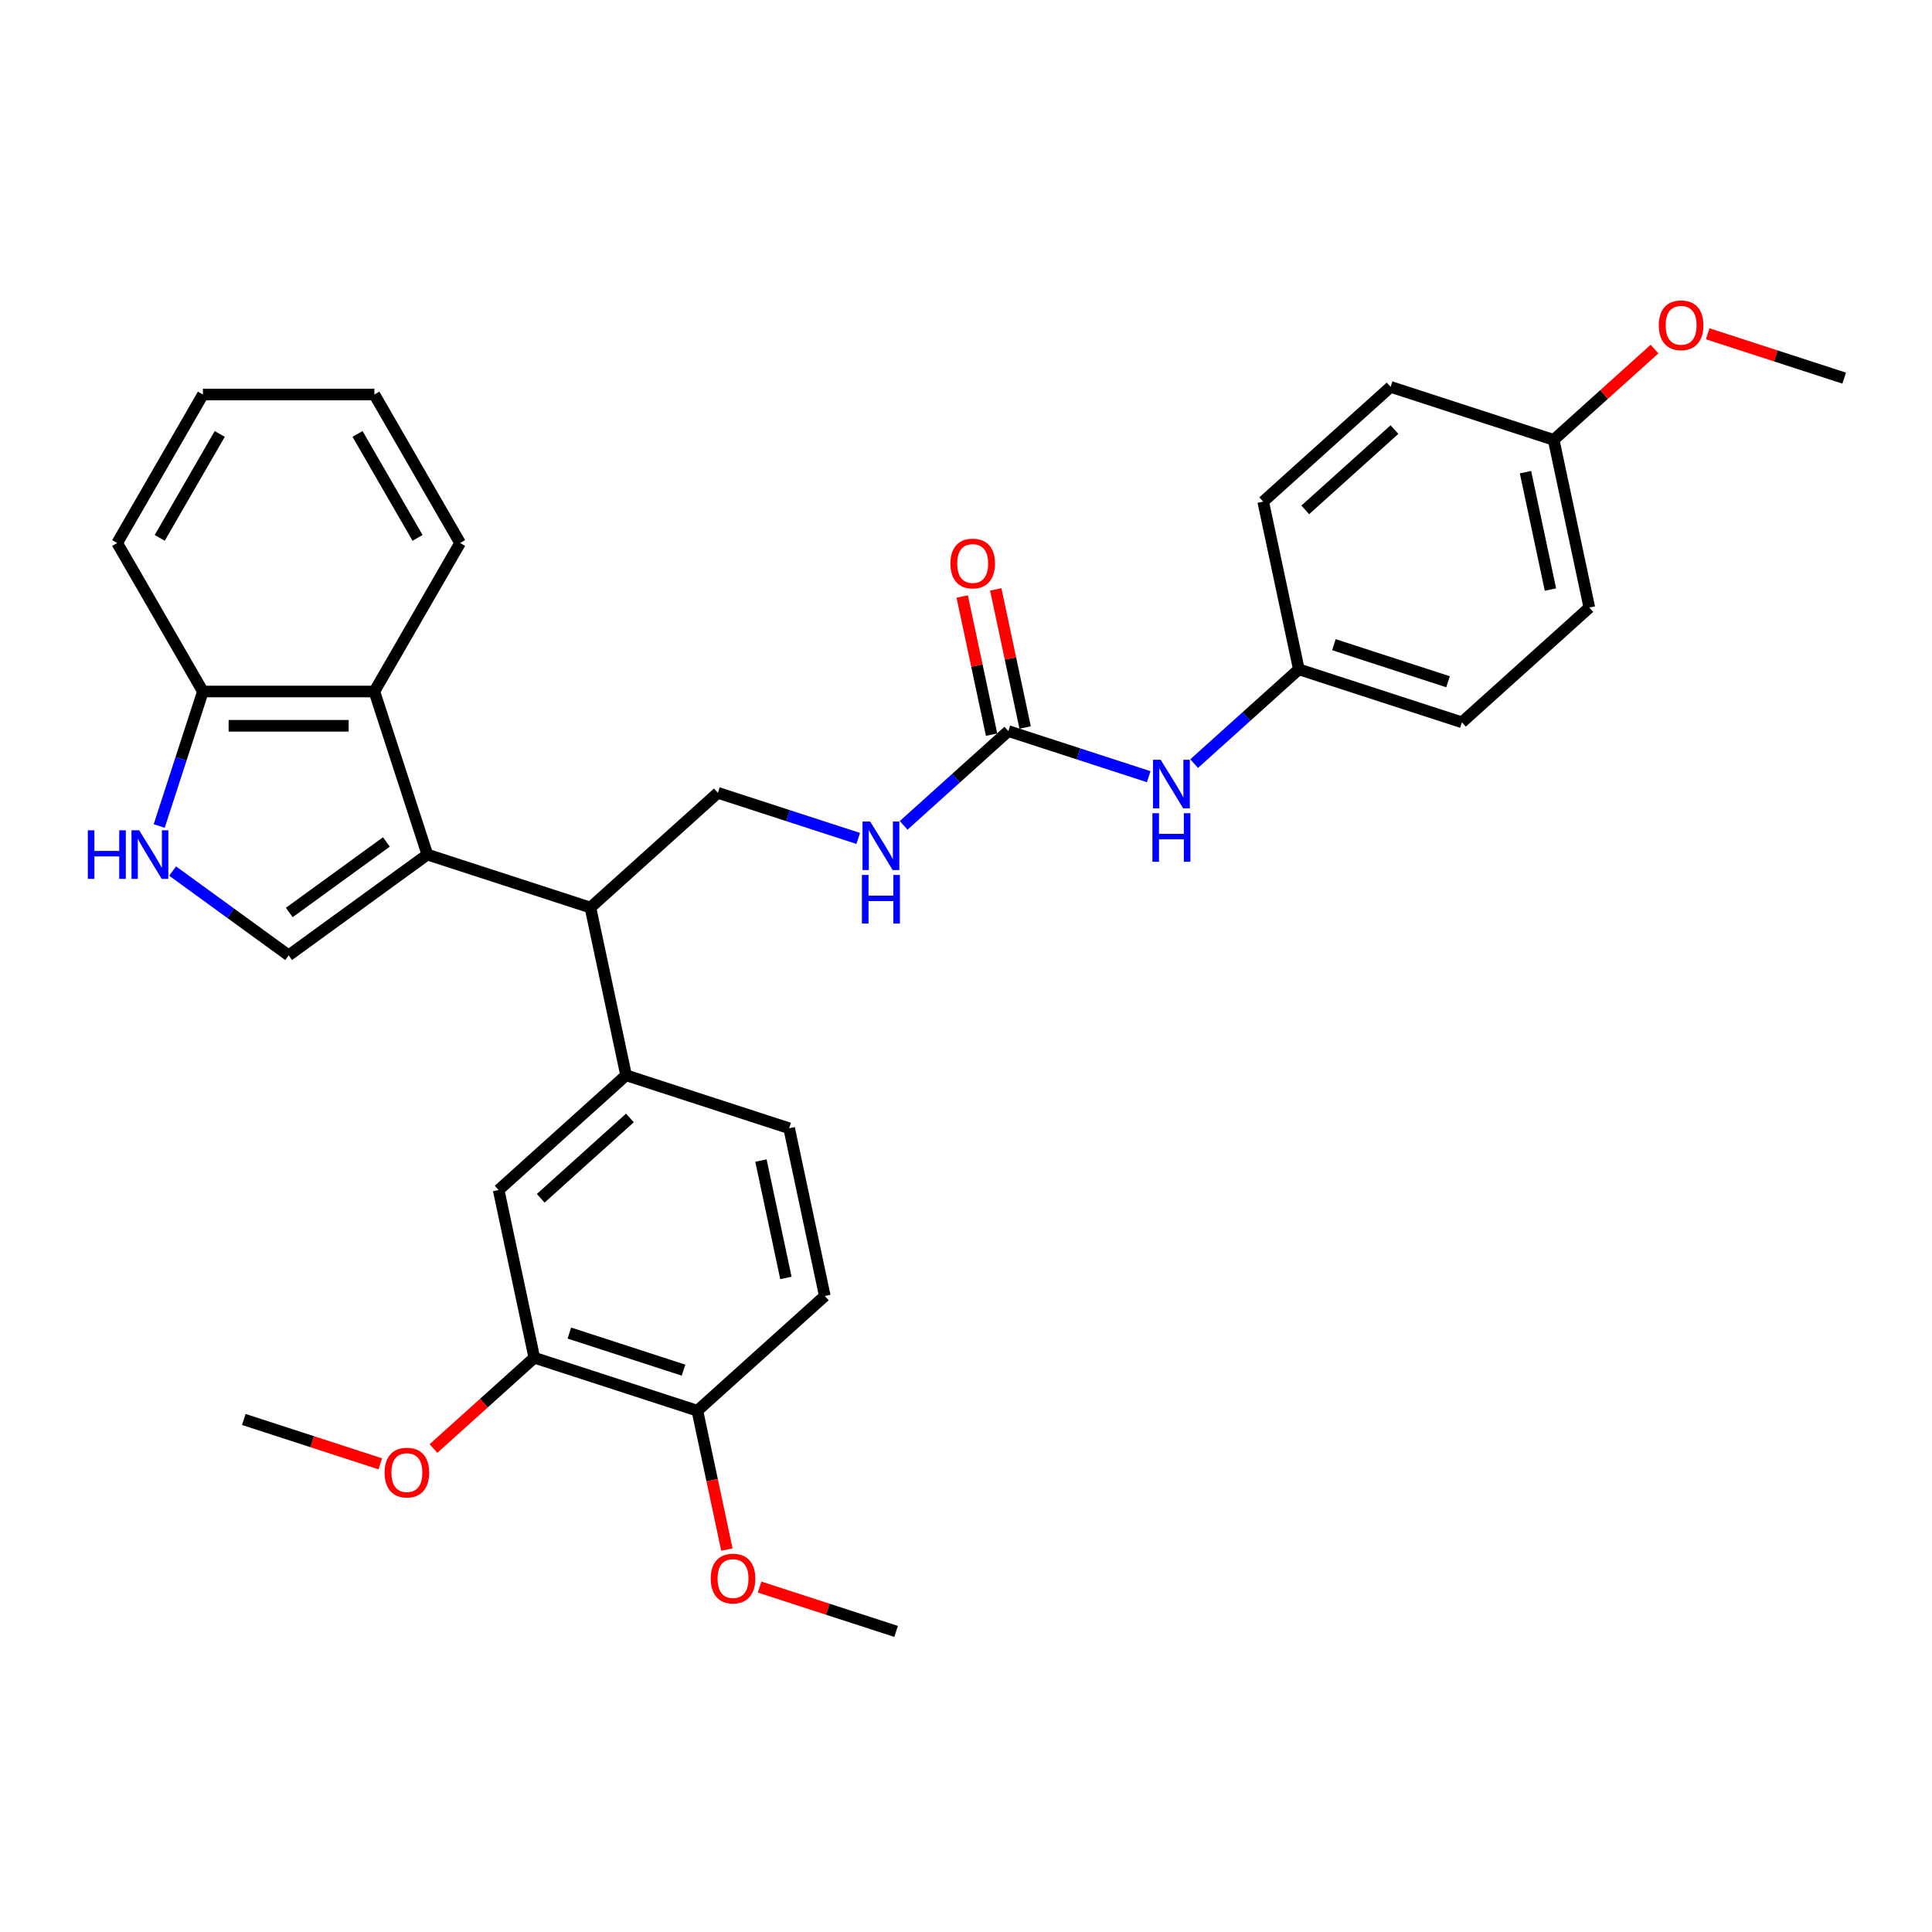 <?xml version='1.0' encoding='iso-8859-1'?>
<svg version='1.1' baseProfile='full'
              xmlns='http://www.w3.org/2000/svg'
                      xmlns:rdkit='http://www.rdkit.org/xml'
                      xmlns:xlink='http://www.w3.org/1999/xlink'
                  xml:space='preserve'
width='1000px' height='1000px' viewBox='0 0 1000 1000'>
<!-- END OF HEADER -->
<rect style='opacity:1.0;fill:#FFFFFF;stroke:none' width='1000' height='1000' x='0' y='0'> </rect>
<path class='bond-0' d='M 221.199,442.326 L 149.4,494.492' style='fill:none;fill-rule:evenodd;stroke:#000000;stroke-width:6px;stroke-linecap:butt;stroke-linejoin:miter;stroke-opacity:1' />
<path class='bond-0' d='M 199.996,435.791 L 149.736,472.307' style='fill:none;fill-rule:evenodd;stroke:#000000;stroke-width:6px;stroke-linecap:butt;stroke-linejoin:miter;stroke-opacity:1' />
<path class='bond-2' d='M 221.199,442.326 L 305.605,469.752' style='fill:none;fill-rule:evenodd;stroke:#000000;stroke-width:6px;stroke-linecap:butt;stroke-linejoin:miter;stroke-opacity:1' />
<path class='bond-3' d='M 221.199,442.326 L 193.774,357.921' style='fill:none;fill-rule:evenodd;stroke:#000000;stroke-width:6px;stroke-linecap:butt;stroke-linejoin:miter;stroke-opacity:1' />
<path class='bond-1' d='M 149.4,494.492 L 119.375,472.678' style='fill:none;fill-rule:evenodd;stroke:#000000;stroke-width:6px;stroke-linecap:butt;stroke-linejoin:miter;stroke-opacity:1' />
<path class='bond-1' d='M 119.375,472.678 L 89.35,450.864' style='fill:none;fill-rule:evenodd;stroke:#0000FF;stroke-width:6px;stroke-linecap:butt;stroke-linejoin:miter;stroke-opacity:1' />
<path class='bond-32' d='M 82.404,427.541 L 93.714,392.731' style='fill:none;fill-rule:evenodd;stroke:#0000FF;stroke-width:6px;stroke-linecap:butt;stroke-linejoin:miter;stroke-opacity:1' />
<path class='bond-32' d='M 93.714,392.731 L 105.025,357.921' style='fill:none;fill-rule:evenodd;stroke:#000000;stroke-width:6px;stroke-linecap:butt;stroke-linejoin:miter;stroke-opacity:1' />
<path class='bond-5' d='M 305.605,469.752 L 324.057,556.562' style='fill:none;fill-rule:evenodd;stroke:#000000;stroke-width:6px;stroke-linecap:butt;stroke-linejoin:miter;stroke-opacity:1' />
<path class='bond-7' d='M 305.605,469.752 L 371.559,410.367' style='fill:none;fill-rule:evenodd;stroke:#000000;stroke-width:6px;stroke-linecap:butt;stroke-linejoin:miter;stroke-opacity:1' />
<path class='bond-8' d='M 193.774,357.921 L 105.025,357.921' style='fill:none;fill-rule:evenodd;stroke:#000000;stroke-width:6px;stroke-linecap:butt;stroke-linejoin:miter;stroke-opacity:1' />
<path class='bond-8' d='M 180.462,375.671 L 118.337,375.671' style='fill:none;fill-rule:evenodd;stroke:#000000;stroke-width:6px;stroke-linecap:butt;stroke-linejoin:miter;stroke-opacity:1' />
<path class='bond-24' d='M 193.774,357.921 L 238.149,281.061' style='fill:none;fill-rule:evenodd;stroke:#000000;stroke-width:6px;stroke-linecap:butt;stroke-linejoin:miter;stroke-opacity:1' />
<path class='bond-4' d='M 521.919,378.407 L 494.817,402.809' style='fill:none;fill-rule:evenodd;stroke:#000000;stroke-width:6px;stroke-linecap:butt;stroke-linejoin:miter;stroke-opacity:1' />
<path class='bond-4' d='M 494.817,402.809 L 467.715,427.212' style='fill:none;fill-rule:evenodd;stroke:#0000FF;stroke-width:6px;stroke-linecap:butt;stroke-linejoin:miter;stroke-opacity:1' />
<path class='bond-11' d='M 521.919,378.407 L 558.246,390.21' style='fill:none;fill-rule:evenodd;stroke:#000000;stroke-width:6px;stroke-linecap:butt;stroke-linejoin:miter;stroke-opacity:1' />
<path class='bond-11' d='M 558.246,390.21 L 594.574,402.014' style='fill:none;fill-rule:evenodd;stroke:#0000FF;stroke-width:6px;stroke-linecap:butt;stroke-linejoin:miter;stroke-opacity:1' />
<path class='bond-13' d='M 530.6,376.561 L 523.002,340.815' style='fill:none;fill-rule:evenodd;stroke:#000000;stroke-width:6px;stroke-linecap:butt;stroke-linejoin:miter;stroke-opacity:1' />
<path class='bond-13' d='M 523.002,340.815 L 515.404,305.069' style='fill:none;fill-rule:evenodd;stroke:#FF0000;stroke-width:6px;stroke-linecap:butt;stroke-linejoin:miter;stroke-opacity:1' />
<path class='bond-13' d='M 513.238,380.252 L 505.64,344.506' style='fill:none;fill-rule:evenodd;stroke:#000000;stroke-width:6px;stroke-linecap:butt;stroke-linejoin:miter;stroke-opacity:1' />
<path class='bond-13' d='M 505.64,344.506 L 498.042,308.76' style='fill:none;fill-rule:evenodd;stroke:#FF0000;stroke-width:6px;stroke-linecap:butt;stroke-linejoin:miter;stroke-opacity:1' />
<path class='bond-6' d='M 324.057,556.562 L 258.104,615.947' style='fill:none;fill-rule:evenodd;stroke:#000000;stroke-width:6px;stroke-linecap:butt;stroke-linejoin:miter;stroke-opacity:1' />
<path class='bond-6' d='M 326.041,578.66 L 279.874,620.23' style='fill:none;fill-rule:evenodd;stroke:#000000;stroke-width:6px;stroke-linecap:butt;stroke-linejoin:miter;stroke-opacity:1' />
<path class='bond-14' d='M 324.057,556.562 L 408.463,583.987' style='fill:none;fill-rule:evenodd;stroke:#000000;stroke-width:6px;stroke-linecap:butt;stroke-linejoin:miter;stroke-opacity:1' />
<path class='bond-9' d='M 258.104,615.947 L 276.556,702.757' style='fill:none;fill-rule:evenodd;stroke:#000000;stroke-width:6px;stroke-linecap:butt;stroke-linejoin:miter;stroke-opacity:1' />
<path class='bond-10' d='M 371.559,410.367 L 407.887,422.17' style='fill:none;fill-rule:evenodd;stroke:#000000;stroke-width:6px;stroke-linecap:butt;stroke-linejoin:miter;stroke-opacity:1' />
<path class='bond-10' d='M 407.887,422.17 L 444.214,433.974' style='fill:none;fill-rule:evenodd;stroke:#0000FF;stroke-width:6px;stroke-linecap:butt;stroke-linejoin:miter;stroke-opacity:1' />
<path class='bond-26' d='M 105.025,357.921 L 60.65,281.061' style='fill:none;fill-rule:evenodd;stroke:#000000;stroke-width:6px;stroke-linecap:butt;stroke-linejoin:miter;stroke-opacity:1' />
<path class='bond-18' d='M 276.556,702.757 L 250.457,726.256' style='fill:none;fill-rule:evenodd;stroke:#000000;stroke-width:6px;stroke-linecap:butt;stroke-linejoin:miter;stroke-opacity:1' />
<path class='bond-18' d='M 250.457,726.256 L 224.358,749.756' style='fill:none;fill-rule:evenodd;stroke:#FF0000;stroke-width:6px;stroke-linecap:butt;stroke-linejoin:miter;stroke-opacity:1' />
<path class='bond-34' d='M 276.556,702.757 L 360.961,730.182' style='fill:none;fill-rule:evenodd;stroke:#000000;stroke-width:6px;stroke-linecap:butt;stroke-linejoin:miter;stroke-opacity:1' />
<path class='bond-34' d='M 294.702,689.99 L 353.786,709.187' style='fill:none;fill-rule:evenodd;stroke:#000000;stroke-width:6px;stroke-linecap:butt;stroke-linejoin:miter;stroke-opacity:1' />
<path class='bond-16' d='M 618.075,395.252 L 645.177,370.849' style='fill:none;fill-rule:evenodd;stroke:#0000FF;stroke-width:6px;stroke-linecap:butt;stroke-linejoin:miter;stroke-opacity:1' />
<path class='bond-16' d='M 645.177,370.849 L 672.278,346.447' style='fill:none;fill-rule:evenodd;stroke:#000000;stroke-width:6px;stroke-linecap:butt;stroke-linejoin:miter;stroke-opacity:1' />
<path class='bond-12' d='M 360.961,730.182 L 426.915,670.797' style='fill:none;fill-rule:evenodd;stroke:#000000;stroke-width:6px;stroke-linecap:butt;stroke-linejoin:miter;stroke-opacity:1' />
<path class='bond-21' d='M 360.961,730.182 L 368.601,766.123' style='fill:none;fill-rule:evenodd;stroke:#000000;stroke-width:6px;stroke-linecap:butt;stroke-linejoin:miter;stroke-opacity:1' />
<path class='bond-21' d='M 368.601,766.123 L 376.241,802.065' style='fill:none;fill-rule:evenodd;stroke:#FF0000;stroke-width:6px;stroke-linecap:butt;stroke-linejoin:miter;stroke-opacity:1' />
<path class='bond-15' d='M 408.463,583.987 L 426.915,670.797' style='fill:none;fill-rule:evenodd;stroke:#000000;stroke-width:6px;stroke-linecap:butt;stroke-linejoin:miter;stroke-opacity:1' />
<path class='bond-15' d='M 393.869,600.699 L 406.785,661.466' style='fill:none;fill-rule:evenodd;stroke:#000000;stroke-width:6px;stroke-linecap:butt;stroke-linejoin:miter;stroke-opacity:1' />
<path class='bond-19' d='M 672.278,346.447 L 653.826,259.637' style='fill:none;fill-rule:evenodd;stroke:#000000;stroke-width:6px;stroke-linecap:butt;stroke-linejoin:miter;stroke-opacity:1' />
<path class='bond-20' d='M 672.278,346.447 L 756.684,373.872' style='fill:none;fill-rule:evenodd;stroke:#000000;stroke-width:6px;stroke-linecap:butt;stroke-linejoin:miter;stroke-opacity:1' />
<path class='bond-20' d='M 690.424,333.679 L 749.508,352.877' style='fill:none;fill-rule:evenodd;stroke:#000000;stroke-width:6px;stroke-linecap:butt;stroke-linejoin:miter;stroke-opacity:1' />
<path class='bond-17' d='M 804.186,227.677 L 822.638,314.487' style='fill:none;fill-rule:evenodd;stroke:#000000;stroke-width:6px;stroke-linecap:butt;stroke-linejoin:miter;stroke-opacity:1' />
<path class='bond-17' d='M 789.592,244.389 L 802.508,305.156' style='fill:none;fill-rule:evenodd;stroke:#000000;stroke-width:6px;stroke-linecap:butt;stroke-linejoin:miter;stroke-opacity:1' />
<path class='bond-25' d='M 804.186,227.677 L 830.285,204.177' style='fill:none;fill-rule:evenodd;stroke:#000000;stroke-width:6px;stroke-linecap:butt;stroke-linejoin:miter;stroke-opacity:1' />
<path class='bond-25' d='M 830.285,204.177 L 856.383,180.678' style='fill:none;fill-rule:evenodd;stroke:#FF0000;stroke-width:6px;stroke-linecap:butt;stroke-linejoin:miter;stroke-opacity:1' />
<path class='bond-35' d='M 804.186,227.677 L 719.78,200.251' style='fill:none;fill-rule:evenodd;stroke:#000000;stroke-width:6px;stroke-linecap:butt;stroke-linejoin:miter;stroke-opacity:1' />
<path class='bond-27' d='M 196.846,757.672 L 161.521,746.195' style='fill:none;fill-rule:evenodd;stroke:#FF0000;stroke-width:6px;stroke-linecap:butt;stroke-linejoin:miter;stroke-opacity:1' />
<path class='bond-27' d='M 161.521,746.195 L 126.196,734.717' style='fill:none;fill-rule:evenodd;stroke:#000000;stroke-width:6px;stroke-linecap:butt;stroke-linejoin:miter;stroke-opacity:1' />
<path class='bond-22' d='M 653.826,259.637 L 719.78,200.251' style='fill:none;fill-rule:evenodd;stroke:#000000;stroke-width:6px;stroke-linecap:butt;stroke-linejoin:miter;stroke-opacity:1' />
<path class='bond-22' d='M 675.596,263.92 L 721.764,222.35' style='fill:none;fill-rule:evenodd;stroke:#000000;stroke-width:6px;stroke-linecap:butt;stroke-linejoin:miter;stroke-opacity:1' />
<path class='bond-23' d='M 756.684,373.872 L 822.638,314.487' style='fill:none;fill-rule:evenodd;stroke:#000000;stroke-width:6px;stroke-linecap:butt;stroke-linejoin:miter;stroke-opacity:1' />
<path class='bond-28' d='M 393.17,821.462 L 428.495,832.94' style='fill:none;fill-rule:evenodd;stroke:#FF0000;stroke-width:6px;stroke-linecap:butt;stroke-linejoin:miter;stroke-opacity:1' />
<path class='bond-28' d='M 428.495,832.94 L 463.819,844.417' style='fill:none;fill-rule:evenodd;stroke:#000000;stroke-width:6px;stroke-linecap:butt;stroke-linejoin:miter;stroke-opacity:1' />
<path class='bond-30' d='M 238.149,281.061 L 193.774,204.202' style='fill:none;fill-rule:evenodd;stroke:#000000;stroke-width:6px;stroke-linecap:butt;stroke-linejoin:miter;stroke-opacity:1' />
<path class='bond-30' d='M 216.121,278.407 L 185.059,224.606' style='fill:none;fill-rule:evenodd;stroke:#000000;stroke-width:6px;stroke-linecap:butt;stroke-linejoin:miter;stroke-opacity:1' />
<path class='bond-29' d='M 883.896,172.761 L 919.221,184.239' style='fill:none;fill-rule:evenodd;stroke:#FF0000;stroke-width:6px;stroke-linecap:butt;stroke-linejoin:miter;stroke-opacity:1' />
<path class='bond-29' d='M 919.221,184.239 L 954.545,195.717' style='fill:none;fill-rule:evenodd;stroke:#000000;stroke-width:6px;stroke-linecap:butt;stroke-linejoin:miter;stroke-opacity:1' />
<path class='bond-33' d='M 60.65,281.061 L 105.025,204.202' style='fill:none;fill-rule:evenodd;stroke:#000000;stroke-width:6px;stroke-linecap:butt;stroke-linejoin:miter;stroke-opacity:1' />
<path class='bond-33' d='M 82.678,278.407 L 113.74,224.606' style='fill:none;fill-rule:evenodd;stroke:#000000;stroke-width:6px;stroke-linecap:butt;stroke-linejoin:miter;stroke-opacity:1' />
<path class='bond-31' d='M 193.774,204.202 L 105.025,204.202' style='fill:none;fill-rule:evenodd;stroke:#000000;stroke-width:6px;stroke-linecap:butt;stroke-linejoin:miter;stroke-opacity:1' />
<path  class='atom-2' d='M 45.455 429.76
L 48.862 429.76
L 48.862 440.445
L 61.714 440.445
L 61.714 429.76
L 65.121 429.76
L 65.121 454.893
L 61.714 454.893
L 61.714 443.285
L 48.862 443.285
L 48.862 454.893
L 45.455 454.893
L 45.455 429.76
' fill='#0000FF'/>
<path  class='atom-2' d='M 72.044 429.76
L 80.28 443.072
Q 81.096 444.385, 82.41 446.764
Q 83.723 449.142, 83.794 449.284
L 83.794 429.76
L 87.131 429.76
L 87.131 454.893
L 83.688 454.893
L 74.848 440.338
Q 73.819 438.634, 72.718 436.682
Q 71.653 434.73, 71.334 434.126
L 71.334 454.893
L 68.068 454.893
L 68.068 429.76
L 72.044 429.76
' fill='#0000FF'/>
<path  class='atom-11' d='M 450.409 425.225
L 458.645 438.537
Q 459.462 439.851, 460.775 442.229
Q 462.089 444.608, 462.16 444.75
L 462.16 425.225
L 465.497 425.225
L 465.497 450.359
L 462.053 450.359
L 453.214 435.804
Q 452.184 434.1, 451.084 432.147
Q 450.019 430.195, 449.699 429.591
L 449.699 450.359
L 446.433 450.359
L 446.433 425.225
L 450.409 425.225
' fill='#0000FF'/>
<path  class='atom-11' d='M 446.131 452.872
L 449.539 452.872
L 449.539 463.557
L 462.39 463.557
L 462.39 452.872
L 465.798 452.872
L 465.798 478.006
L 462.39 478.006
L 462.39 466.397
L 449.539 466.397
L 449.539 478.006
L 446.131 478.006
L 446.131 452.872
' fill='#0000FF'/>
<path  class='atom-12' d='M 600.769 393.265
L 609.005 406.577
Q 609.821 407.891, 611.135 410.269
Q 612.448 412.648, 612.519 412.79
L 612.519 393.265
L 615.856 393.265
L 615.856 418.399
L 612.413 418.399
L 603.573 403.844
Q 602.544 402.14, 601.443 400.187
Q 600.378 398.235, 600.059 397.631
L 600.059 418.399
L 596.793 418.399
L 596.793 393.265
L 600.769 393.265
' fill='#0000FF'/>
<path  class='atom-12' d='M 596.491 420.912
L 599.899 420.912
L 599.899 431.598
L 612.75 431.598
L 612.75 420.912
L 616.158 420.912
L 616.158 446.046
L 612.75 446.046
L 612.75 434.437
L 599.899 434.437
L 599.899 446.046
L 596.491 446.046
L 596.491 420.912
' fill='#0000FF'/>
<path  class='atom-14' d='M 491.929 291.667
Q 491.929 285.632, 494.911 282.26
Q 497.893 278.888, 503.467 278.888
Q 509.04 278.888, 512.022 282.26
Q 515.004 285.632, 515.004 291.667
Q 515.004 297.773, 511.987 301.252
Q 508.969 304.696, 503.467 304.696
Q 497.929 304.696, 494.911 301.252
Q 491.929 297.809, 491.929 291.667
M 503.467 301.856
Q 507.301 301.856, 509.36 299.3
Q 511.454 296.708, 511.454 291.667
Q 511.454 286.733, 509.36 284.248
Q 507.301 281.728, 503.467 281.728
Q 499.633 281.728, 497.538 284.212
Q 495.479 286.697, 495.479 291.667
Q 495.479 296.744, 497.538 299.3
Q 499.633 301.856, 503.467 301.856
' fill='#FF0000'/>
<path  class='atom-19' d='M 199.064 762.213
Q 199.064 756.178, 202.046 752.806
Q 205.028 749.433, 210.602 749.433
Q 216.175 749.433, 219.157 752.806
Q 222.139 756.178, 222.139 762.213
Q 222.139 768.319, 219.122 771.798
Q 216.104 775.241, 210.602 775.241
Q 205.064 775.241, 202.046 771.798
Q 199.064 768.354, 199.064 762.213
M 210.602 772.401
Q 214.436 772.401, 216.495 769.845
Q 218.589 767.254, 218.589 762.213
Q 218.589 757.279, 216.495 754.794
Q 214.436 752.273, 210.602 752.273
Q 206.768 752.273, 204.673 754.758
Q 202.614 757.243, 202.614 762.213
Q 202.614 767.289, 204.673 769.845
Q 206.768 772.401, 210.602 772.401
' fill='#FF0000'/>
<path  class='atom-22' d='M 367.876 817.063
Q 367.876 811.028, 370.858 807.656
Q 373.84 804.283, 379.414 804.283
Q 384.987 804.283, 387.969 807.656
Q 390.951 811.028, 390.951 817.063
Q 390.951 823.169, 387.934 826.648
Q 384.916 830.092, 379.414 830.092
Q 373.876 830.092, 370.858 826.648
Q 367.876 823.205, 367.876 817.063
M 379.414 827.252
Q 383.248 827.252, 385.307 824.696
Q 387.401 822.104, 387.401 817.063
Q 387.401 812.129, 385.307 809.644
Q 383.248 807.123, 379.414 807.123
Q 375.58 807.123, 373.485 809.608
Q 371.426 812.093, 371.426 817.063
Q 371.426 822.14, 373.485 824.696
Q 375.58 827.252, 379.414 827.252
' fill='#FF0000'/>
<path  class='atom-26' d='M 858.602 168.363
Q 858.602 162.328, 861.584 158.955
Q 864.566 155.583, 870.14 155.583
Q 875.713 155.583, 878.695 158.955
Q 881.677 162.328, 881.677 168.363
Q 881.677 174.469, 878.66 177.948
Q 875.642 181.391, 870.14 181.391
Q 864.602 181.391, 861.584 177.948
Q 858.602 174.504, 858.602 168.363
M 870.14 178.551
Q 873.974 178.551, 876.033 175.995
Q 878.127 173.404, 878.127 168.363
Q 878.127 163.428, 876.033 160.943
Q 873.974 158.423, 870.14 158.423
Q 866.306 158.423, 864.211 160.908
Q 862.152 163.393, 862.152 168.363
Q 862.152 173.439, 864.211 175.995
Q 866.306 178.551, 870.14 178.551
' fill='#FF0000'/>
</svg>
